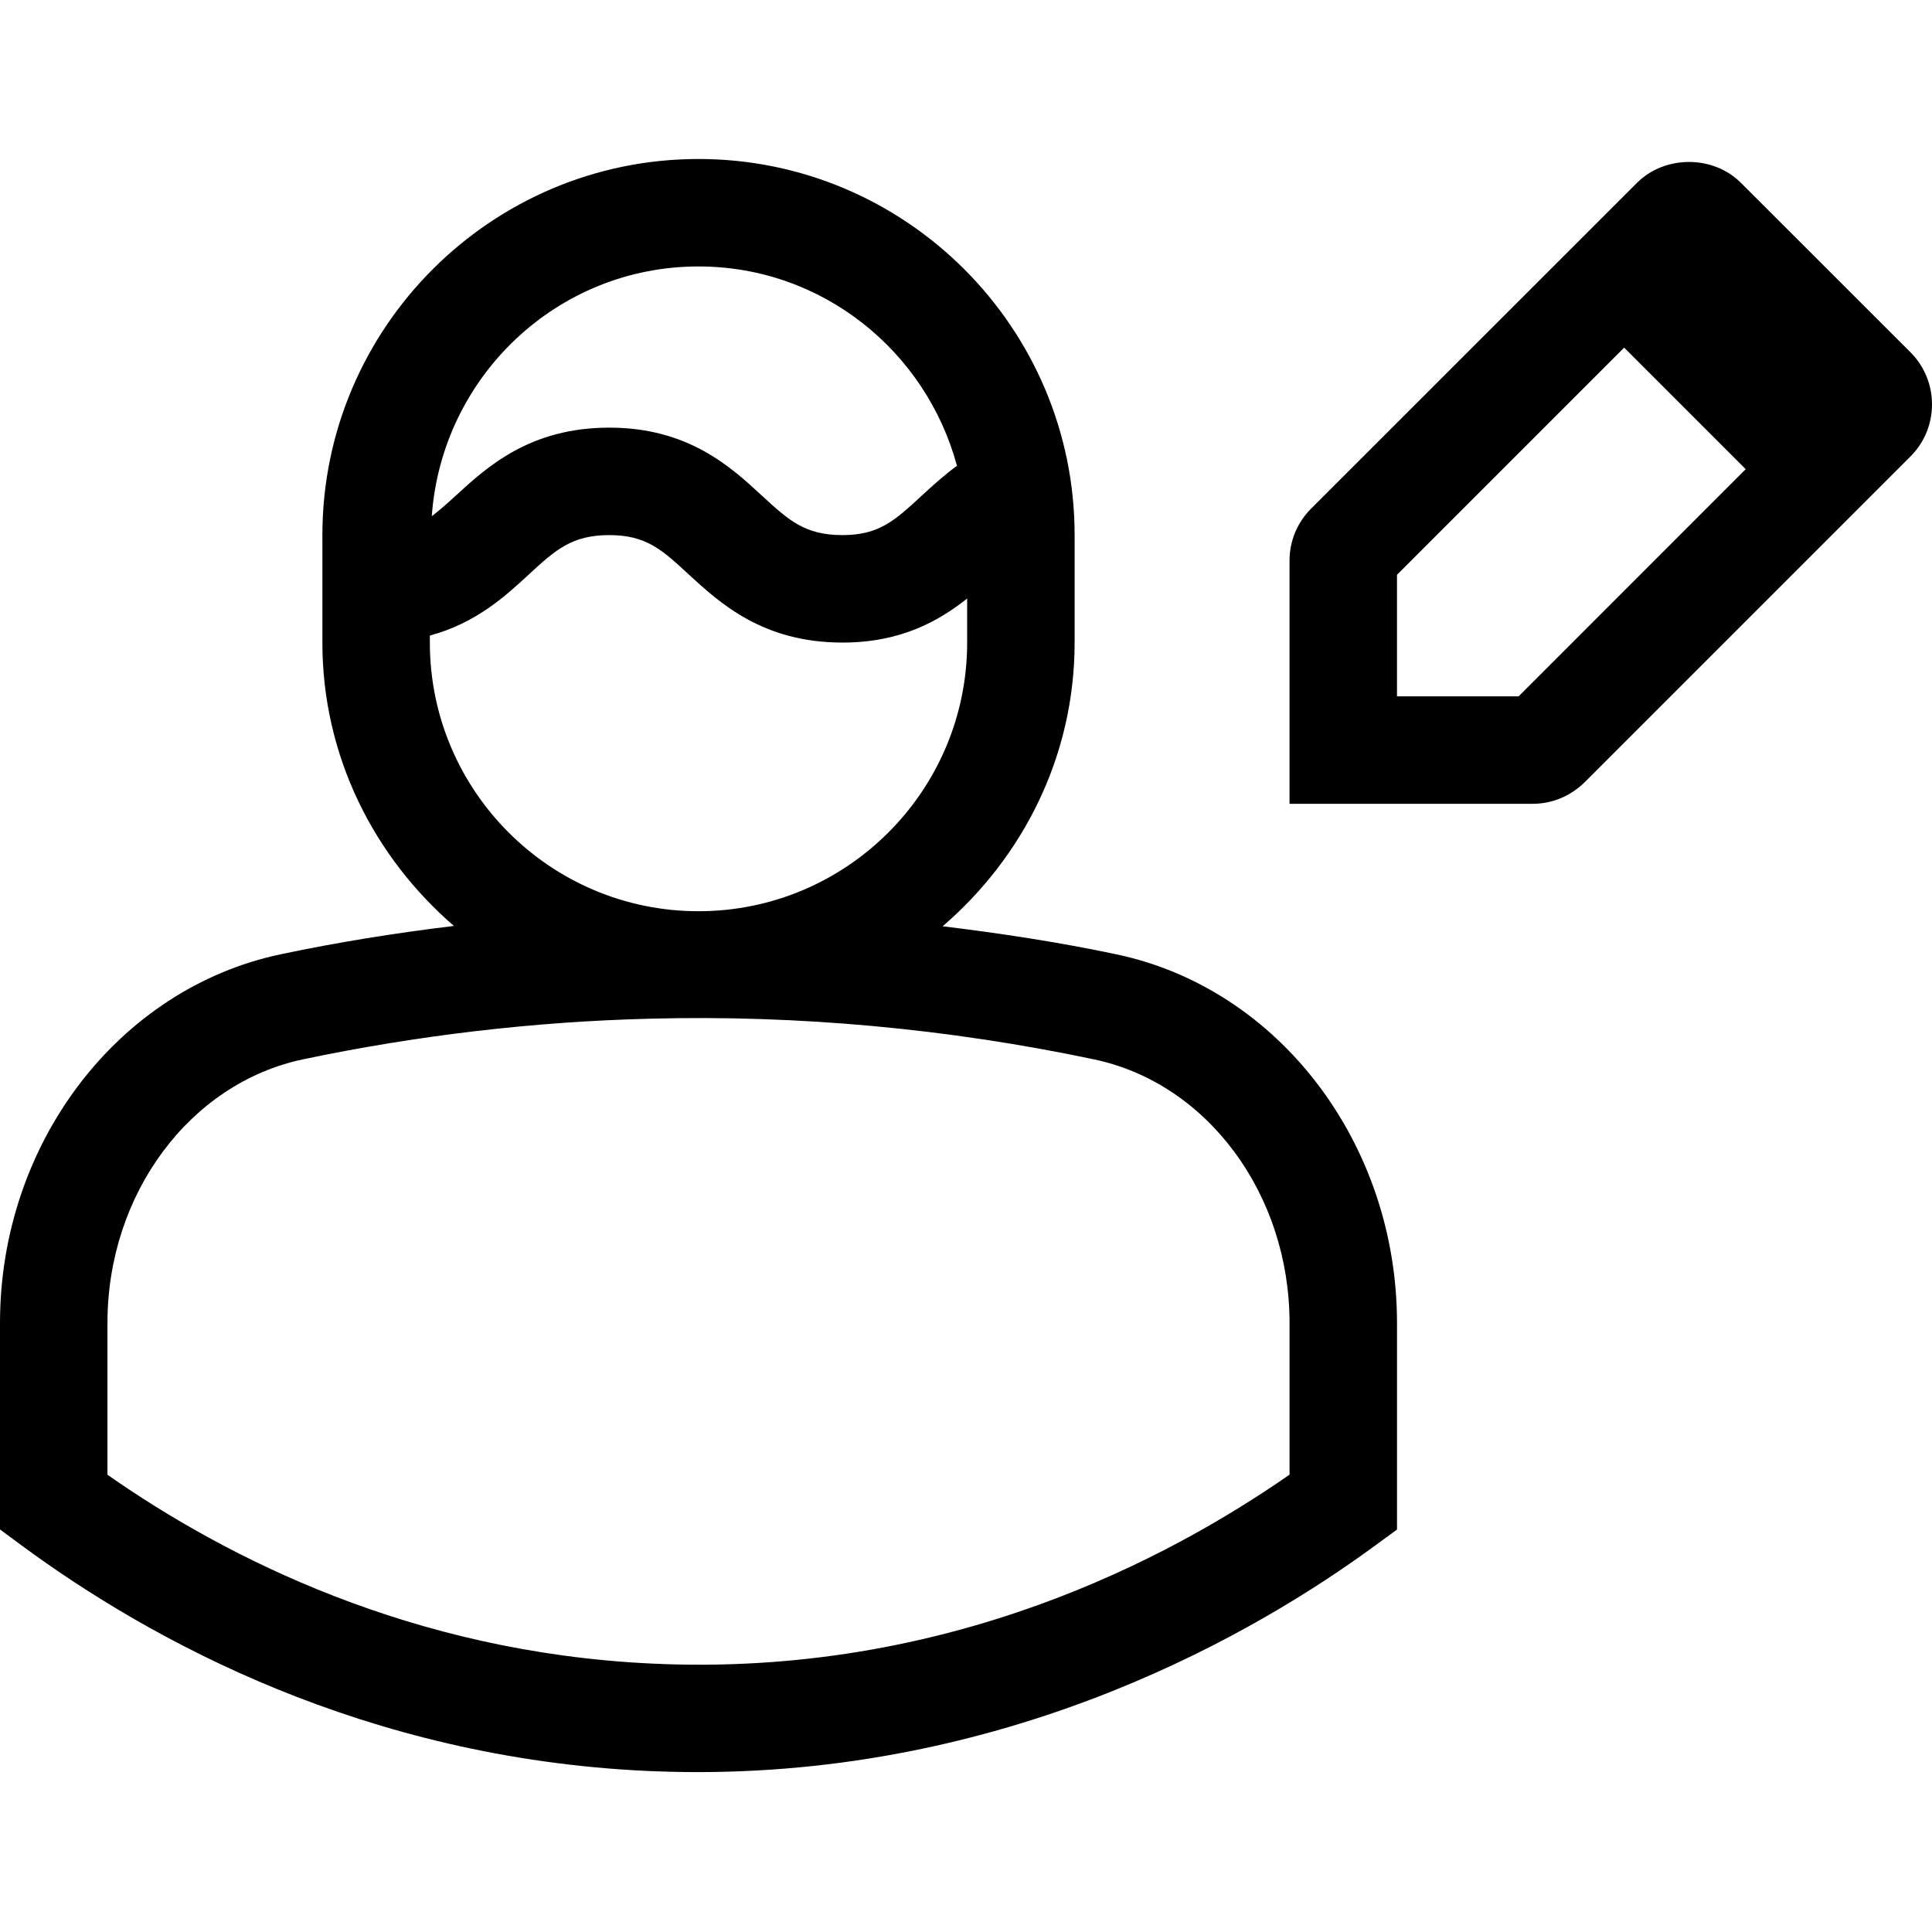 <svg viewBox="0 0 1920 1920" version="1.1" xmlns="http://www.w3.org/2000/svg">
    <path d="M1281.536,1465.487 C1162.78,1548.039 941.288,1667.329 647.389,1653.232 C409.558,1642.019 225.123,1548.36 106.795,1465.594 L106.795,1314.693 C106.795,1186.646 188.599,1076.434 301.268,1052.726 C414.684,1028.911 530.77,1015.241 646.215,1012.357 C792.737,1008.513 942.143,1022.182 1087.383,1052.833 C1199.838,1076.541 1281.536,1186.646 1281.536,1314.8 L1281.536,1465.487 Z M427.179,638.576 L427.179,631.634 C472.994,619.246 502.255,592.441 525.216,571.189 C551.915,546.626 568.041,531.781 605.526,531.781 C642.263,531.781 658.176,546.519 684.554,570.975 C715.631,599.489 758.135,638.576 837.27,638.576 C895.046,638.576 932.745,617.324 961.152,594.79 L961.152,638.576 C961.152,785.846 841.435,905.563 694.165,905.563 C546.896,905.563 427.179,785.846 427.179,638.576 L427.179,638.576 Z M694.165,264.795 C817.406,264.795 920.356,349.162 951.007,462.899 C937.764,472.617 926.337,483.083 915.658,492.908 C889.386,517.15 873.687,531.781 837.27,531.781 C799.785,531.781 783.659,516.937 756.961,492.374 C726.204,463.967 683.913,424.987 605.526,424.987 C526.391,424.987 483.887,464.18 452.809,492.694 C444.159,500.704 436.577,507.219 429.101,512.985 C438.926,374.686 553.41,264.795 694.165,264.795 L694.165,264.795 Z M1109.383,948.387 C1052.355,936.32 994.579,927.562 936.803,920.514 C1016.472,851.952 1067.947,751.672 1067.947,638.576 L1067.947,531.781 C1067.947,325.774 900.279,158 694.165,158 C488.052,158 320.384,325.774 320.384,531.781 L320.384,638.576 C320.384,751.458 371.645,851.525 451.101,920.194 C393.432,927.135 335.976,936.32 279.268,948.281 C117.474,982.241 0,1136.346 0,1314.693 L0,1519.952 L21.679,1535.972 C150.474,1630.912 362.675,1746.784 642.37,1759.92 C659.564,1760.668 676.544,1761.095 693.311,1761.095 C1010.812,1761.095 1249.391,1621.941 1366.545,1535.972 L1388.331,1520.059 L1388.331,1314.8 C1388.331,1136.453 1270.963,982.348 1109.383,948.387 L1109.383,948.387 Z M1509.201,692.016 L1388.309,692.016 L1388.309,571.231 L1614.073,345.467 L1734.858,466.252 L1509.201,692.016 Z M1898.681,350.166 L1730.159,181.751 C1702.713,154.198 1654.869,153.878 1626.889,181.644 L1302.553,505.873 C1288.99,519.649 1281.515,537.911 1281.515,557.241 L1281.515,798.811 L1523.084,798.811 C1542.307,798.811 1560.356,791.442 1574.773,777.452 L1898.788,453.437 C1927.088,425.029 1927.088,378.681 1898.681,350.166 L1898.681,350.166 Z" stroke="none" stroke-width="1" fill-rule="evenodd"/>
</svg>
